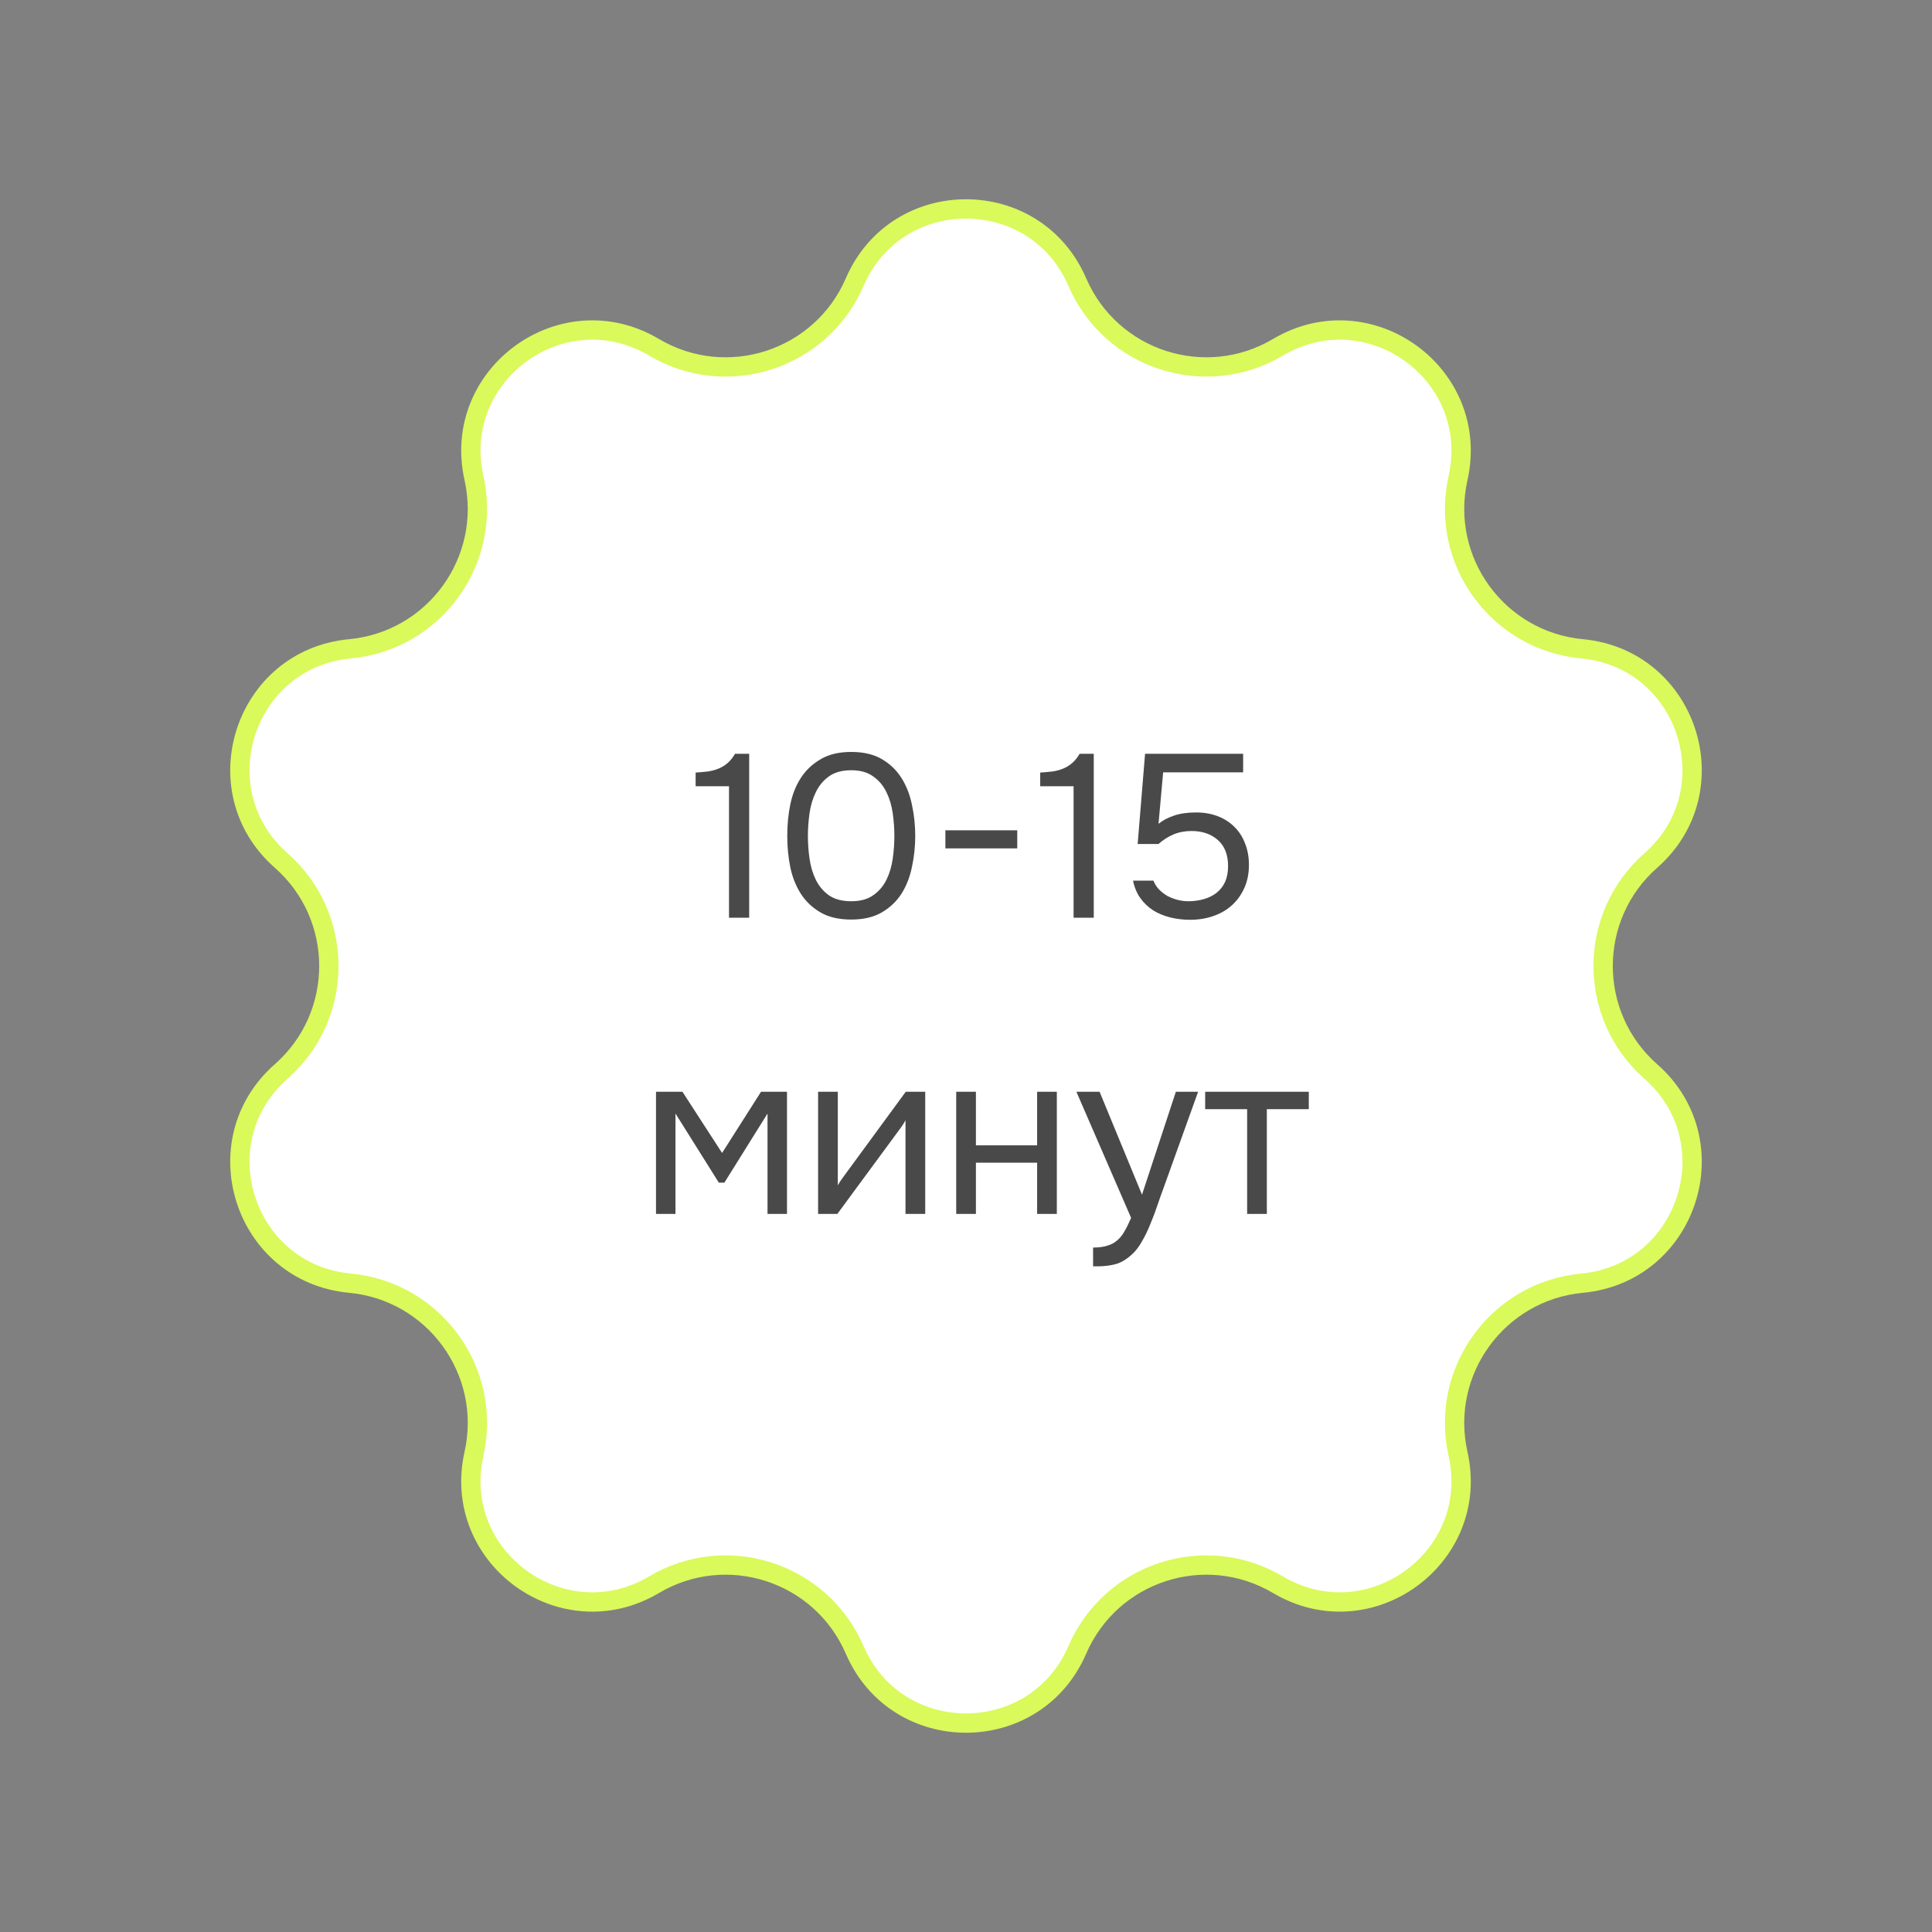 <?xml version="1.0" encoding="UTF-8"?> <svg xmlns="http://www.w3.org/2000/svg" width="150" height="150" viewBox="0 0 150 150" fill="none"><rect x="0" y="0" width="150" height="150" fill="#808080" stroke="none"/> <path d="M66.359 21.901C69.63 14.327 80.37 14.327 83.641 21.901C86.248 27.939 93.562 30.315 99.22 26.963C106.318 22.758 115.007 29.071 113.201 37.121C111.761 43.538 116.282 49.76 122.83 50.374C131.044 51.144 134.363 61.358 128.17 66.809C123.234 71.154 123.234 78.846 128.17 83.191C134.363 88.642 131.044 98.856 122.83 99.626C116.282 100.24 111.761 106.462 113.201 112.879C115.007 120.929 106.318 127.242 99.22 123.036C93.562 119.685 86.248 122.061 83.641 128.099C80.37 135.673 69.63 135.673 66.359 128.099C63.752 122.061 56.438 119.685 50.78 123.036C43.682 127.242 34.993 120.929 36.799 112.879C38.239 106.462 33.718 100.24 27.17 99.626C18.956 98.856 15.637 88.642 21.83 83.191C26.766 78.846 26.766 71.154 21.83 66.809C15.637 61.358 18.956 51.144 27.17 50.374C33.718 49.76 38.239 43.538 36.799 37.121C34.993 29.071 43.682 22.758 50.78 26.964C56.438 30.315 63.752 27.939 66.359 21.901Z" fill="white" stroke="#DAF95B" stroke-width="1.5"></path> <path d="M58.166 71.25H56.6V61.044H54.008V59.982C54.368 59.958 54.698 59.928 54.998 59.892C55.298 59.844 55.574 59.766 55.826 59.658C56.078 59.55 56.306 59.406 56.51 59.226C56.714 59.046 56.9 58.812 57.068 58.524H58.166V71.25ZM71.059 64.896C71.059 65.712 70.975 66.51 70.807 67.29C70.651 68.07 70.381 68.766 69.997 69.378C69.613 69.978 69.103 70.464 68.467 70.836C67.831 71.208 67.039 71.394 66.091 71.394C65.131 71.394 64.333 71.208 63.697 70.836C63.061 70.464 62.551 69.978 62.167 69.378C61.783 68.766 61.513 68.082 61.357 67.326C61.201 66.57 61.123 65.76 61.123 64.896C61.123 64.032 61.201 63.222 61.357 62.466C61.513 61.698 61.783 61.014 62.167 60.414C62.551 59.814 63.061 59.328 63.697 58.956C64.333 58.572 65.131 58.38 66.091 58.38C67.039 58.38 67.831 58.566 68.467 58.938C69.103 59.31 69.613 59.802 69.997 60.414C70.381 61.026 70.651 61.722 70.807 62.502C70.975 63.282 71.059 64.08 71.059 64.896ZM62.725 64.896C62.725 65.472 62.767 66.06 62.851 66.66C62.935 67.26 63.097 67.806 63.337 68.298C63.577 68.79 63.913 69.192 64.345 69.504C64.789 69.816 65.371 69.972 66.091 69.972C66.799 69.972 67.369 69.816 67.801 69.504C68.245 69.192 68.587 68.79 68.827 68.298C69.067 67.806 69.229 67.26 69.313 66.66C69.397 66.06 69.439 65.472 69.439 64.896C69.439 64.332 69.397 63.75 69.313 63.15C69.229 62.55 69.067 62.004 68.827 61.512C68.587 61.008 68.245 60.6 67.801 60.288C67.369 59.964 66.799 59.802 66.091 59.802C65.371 59.802 64.789 59.964 64.345 60.288C63.913 60.6 63.577 61.008 63.337 61.512C63.097 62.004 62.935 62.55 62.851 63.15C62.767 63.75 62.725 64.332 62.725 64.896ZM73.399 64.464H78.979V65.868H73.399V64.464ZM84.919 71.25H83.353V61.044H80.761V59.982C81.121 59.958 81.451 59.928 81.751 59.892C82.052 59.844 82.328 59.766 82.579 59.658C82.832 59.55 83.059 59.406 83.263 59.226C83.468 59.046 83.653 58.812 83.822 58.524H84.919V71.25ZM88.327 65.526L88.903 58.524H96.517V59.964H90.307L89.947 63.96C90.271 63.696 90.667 63.486 91.135 63.33C91.603 63.162 92.179 63.078 92.863 63.078C93.475 63.078 94.033 63.174 94.537 63.366C95.041 63.558 95.473 63.834 95.833 64.194C96.193 64.542 96.469 64.968 96.661 65.472C96.865 65.976 96.967 66.534 96.967 67.146C96.967 67.818 96.847 68.418 96.607 68.946C96.379 69.462 96.061 69.906 95.653 70.278C95.245 70.65 94.759 70.932 94.195 71.124C93.643 71.316 93.043 71.412 92.395 71.412C91.867 71.412 91.357 71.352 90.865 71.232C90.385 71.112 89.947 70.932 89.551 70.692C89.155 70.44 88.819 70.122 88.543 69.738C88.267 69.354 88.075 68.898 87.967 68.37H89.551C89.647 68.622 89.791 68.85 89.983 69.054C90.175 69.246 90.391 69.414 90.631 69.558C90.883 69.69 91.147 69.792 91.423 69.864C91.699 69.936 91.975 69.972 92.251 69.972C92.683 69.972 93.085 69.918 93.457 69.81C93.841 69.702 94.171 69.54 94.447 69.324C94.735 69.096 94.957 68.814 95.113 68.478C95.269 68.13 95.347 67.716 95.347 67.236C95.347 66.36 95.083 65.688 94.555 65.22C94.027 64.752 93.343 64.518 92.503 64.518C91.999 64.518 91.531 64.608 91.099 64.788C90.679 64.968 90.295 65.214 89.947 65.526H88.327ZM50.932 84.764H52.984L56.062 89.516L59.086 84.764H61.102V94.25H59.59V86.456L56.242 91.82H55.81L52.444 86.456V94.25H50.932V84.764ZM65.011 94.25H63.517V84.764H65.047V92.036C65.132 91.868 65.246 91.688 65.389 91.496C65.534 91.292 65.647 91.136 65.731 91.028L70.322 84.764H71.834V94.25H70.303V86.978C70.207 87.158 70.1 87.332 69.98 87.5C69.871 87.656 69.769 87.794 69.674 87.914L65.011 94.25ZM74.24 94.25V84.764H75.77V88.922H80.522V84.764H82.052V94.25H80.522V90.272H75.77V94.25H74.24ZM91.293 84.764H93.021L90.339 92.234C90.195 92.618 90.039 93.056 89.871 93.548C89.715 94.028 89.535 94.508 89.331 94.988C89.139 95.48 88.917 95.942 88.665 96.374C88.425 96.806 88.155 97.154 87.855 97.418C87.411 97.814 86.985 98.06 86.577 98.156C86.169 98.264 85.707 98.318 85.191 98.318H84.867V96.86C85.299 96.86 85.665 96.812 85.965 96.716C86.265 96.632 86.523 96.494 86.739 96.302C86.967 96.11 87.159 95.87 87.315 95.582C87.483 95.294 87.651 94.952 87.819 94.556L83.571 84.764H85.371L88.665 92.756L91.293 84.764ZM101.615 84.764V86.114H98.357V94.25H96.827V86.114H93.569V84.764H101.615Z" fill="#494949"></path> </svg> 